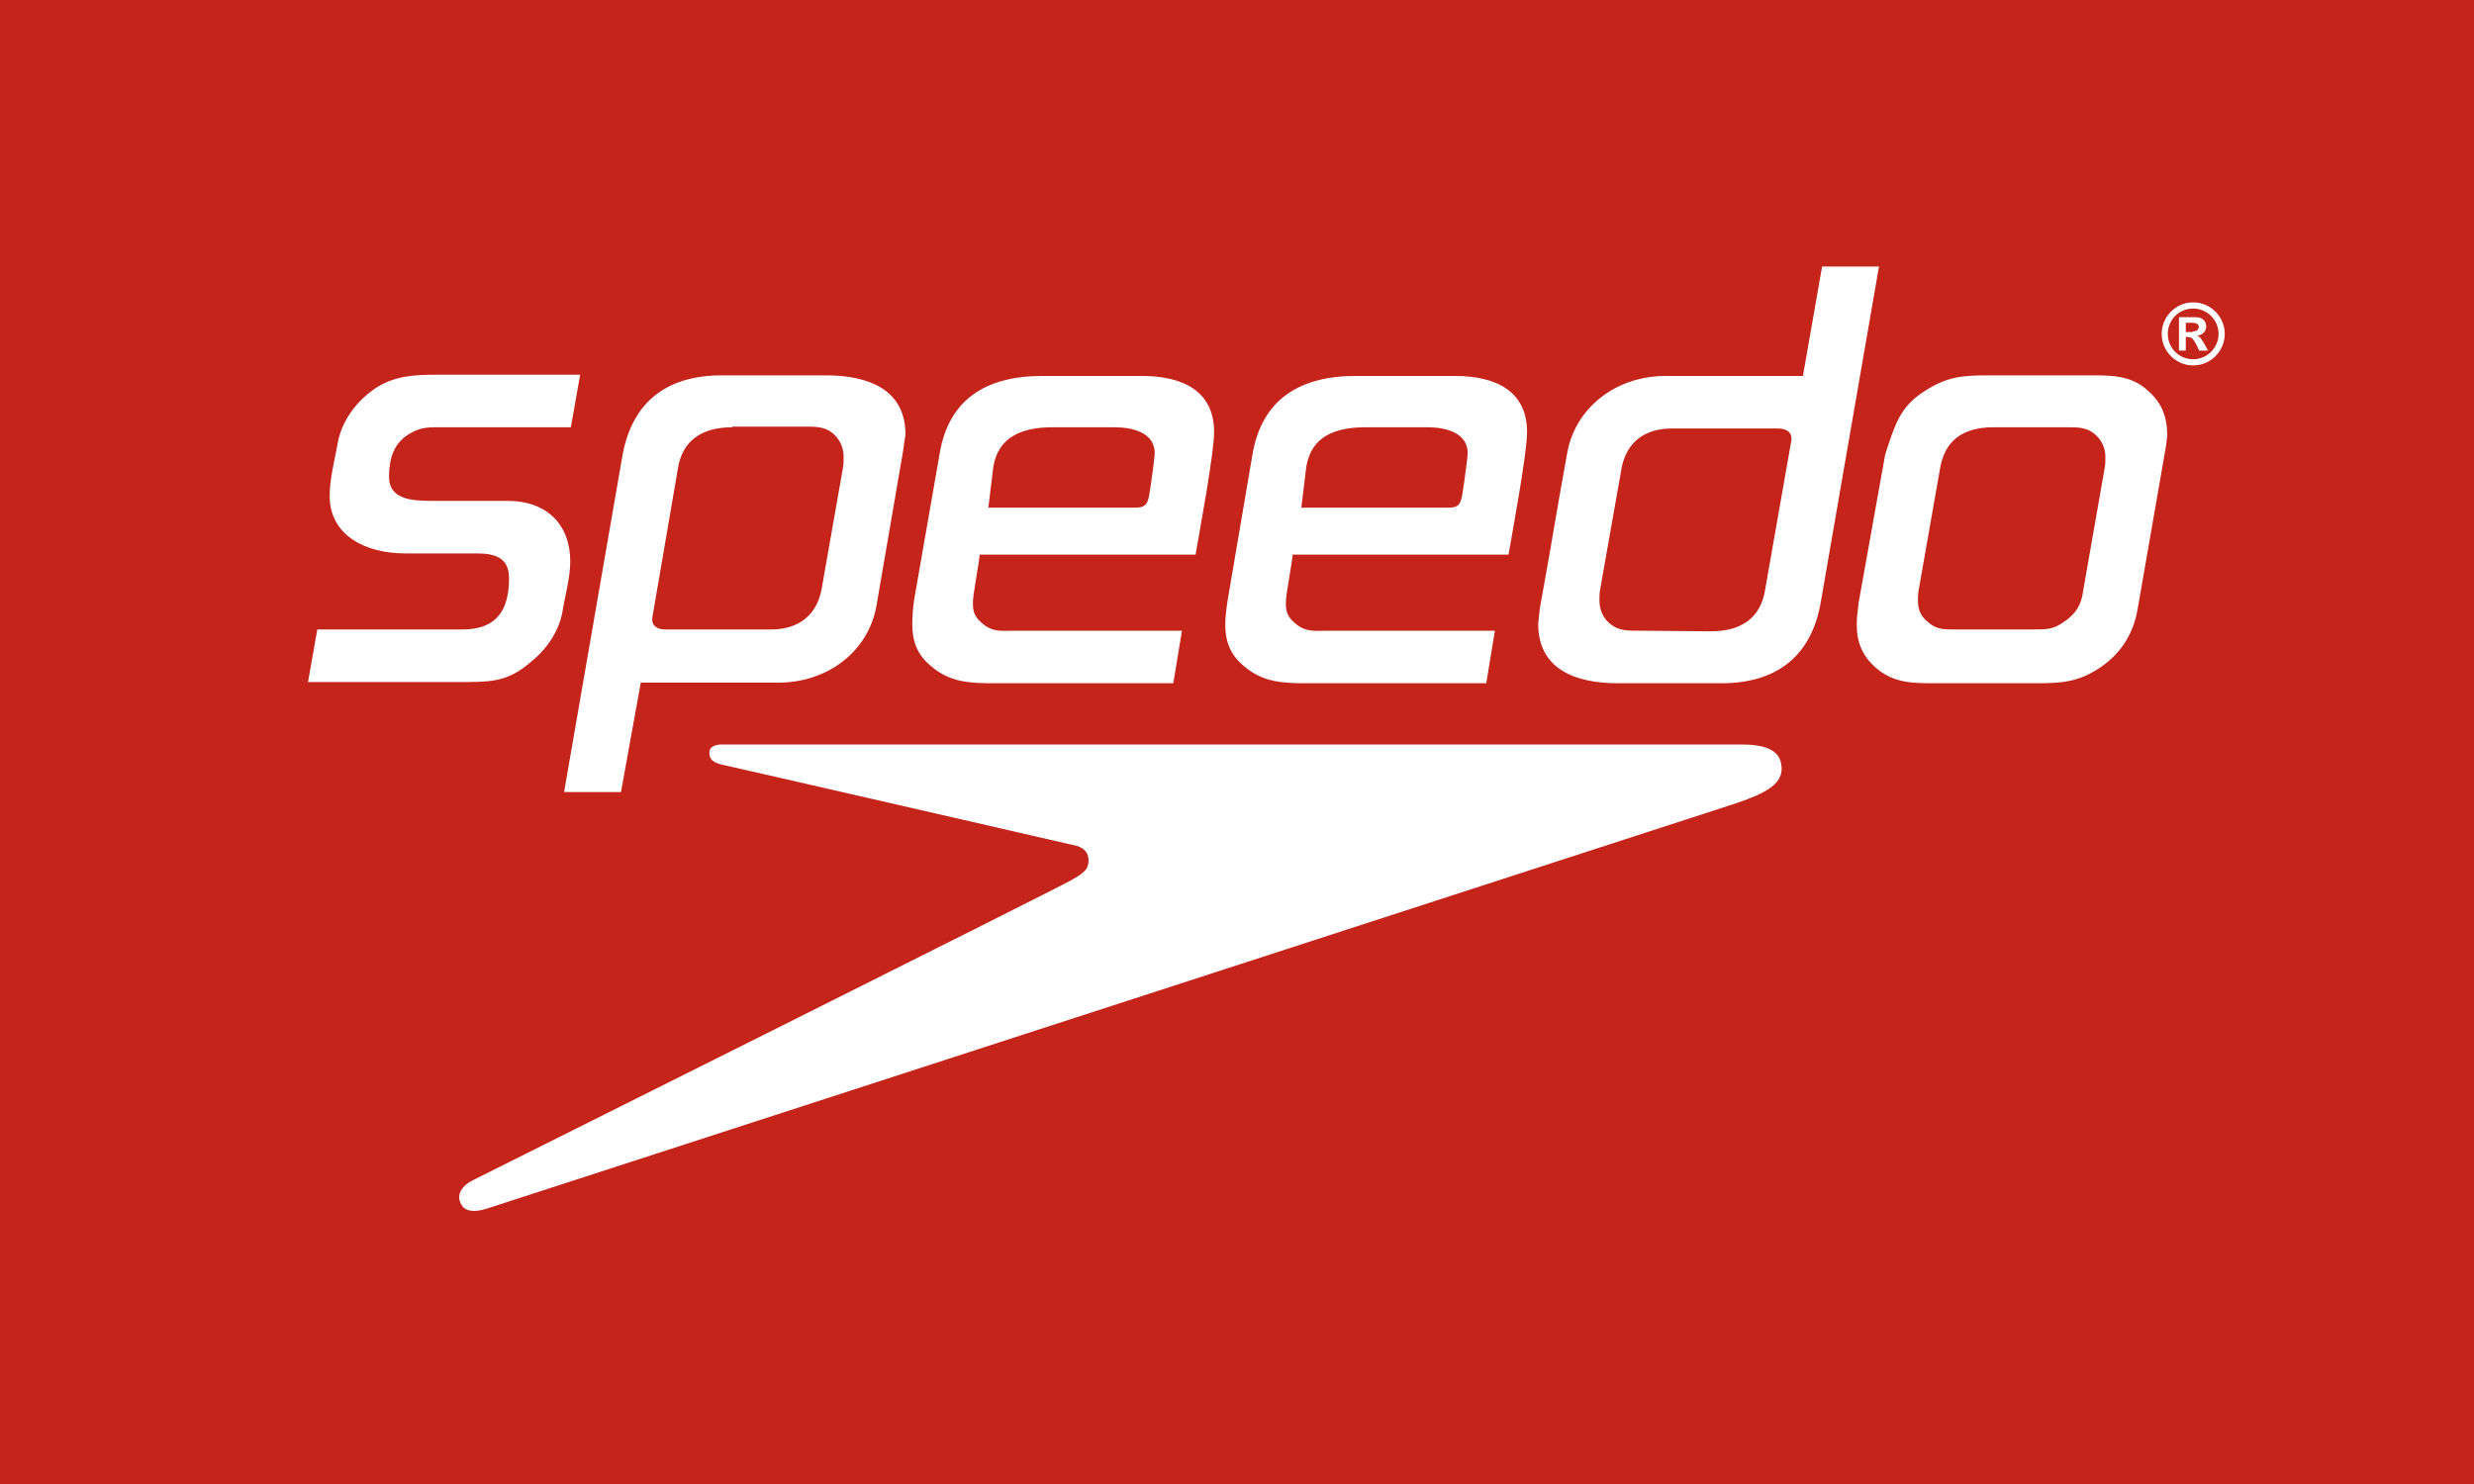 <svg xml:space="preserve" viewBox="0 0 400 240" height="240" width="400" y="0" x="0" xmlns="http://www.w3.org/2000/svg" version="1.1"><style>.st1{fill:#fff}</style><path d="M0 0h400v240H0z" fill="#c4241a"></path><path d="M78.6 195.5c-3 .9-3.9-.2-4.2-1.1-.5-1.2.2-2.6 2-3.5 0 0 95.5-47.7 96.7-48.5 1.4-.8 1.7-1 2.2-1.5.5-.4.7-1.1.7-1.7 0-1.2-.6-2-1.9-2.4 0 0-56.6-13-57.2-13.1-1.4-.3-2.3-.8-2.2-2.1 0-.5.4-1.1 1.8-1.2h165c3.5 0 6.1.7 6.5 3.2.5 3-2 4.6-8.2 6.6L78.6 195.5zM339 70.5c-1.5-1.5-3.1-1.4-5.2-1.4h-11.5c-4.9 0-7.8 2.1-8.6 6.5l-3.5 19.9c-.1.6-.1 1.2-.1 1.7 0 1.3.4 2.4 1.5 3.3 1.5 1.4 2.8 1.3 4.9 1.3h12.2c2.3 0 3.3 0 5.1-1.3 1.9-1.3 2.7-2.7 3-4.9l3.5-20c.1-.6.1-1.1.1-1.7 0-1.2-.4-2.4-1.4-3.4m11 2.8L345.7 98c-.6 4.1-2.5 7.5-6.2 10-3.5 2.3-6.1 2.5-10.3 2.5H313c-3.8 0-6.8 0-9.7-2.5-2.3-2-3.1-4.3-3.1-7 0-1 .1-1.9.3-3.5l4.3-24c1.6-4.9 2.4-7.7 6.3-10.2 3.7-2.4 6.1-2.6 10.5-2.6h16.3c3.6 0 6.7 0 9.4 2.5 2.3 2 3.1 4.3 3.1 7.3-.1.9-.2 1.8-.4 2.8M92.3 69.1H71.6c-2.2 0-3.4-.1-5.3 1-2.7 1.5-3.4 4.2-3.4 7 0 3.6 3.5 3.9 6.8 3.9H82c6.6 0 10.2 4 10.2 9.8 0 2.6-.8 5.3-1.2 7.8-.5 3.2-2.4 6.2-5 8.3-3.3 2.9-5.7 3.4-10.2 3.4h-26l1.5-8.5h23.5c5.8 0 7.5-3.5 7.5-8.3 0-3.2-2.1-4-5.2-4H65.5c-6.4 0-12.2-2.9-12.2-9.3 0-2.8.8-5.7 1.3-8.5.6-3.6 3.1-7 6.4-9.1 2.9-1.8 6-2 9.5-2h23.3l-1.5 8.5zM118.4 69.1c-5 0-8.1 2.2-8.8 6.7l-4.1 23.9c-.3 1.5.8 2.1 2 2.1h17.2c4.5 0 7.3-2.4 8.1-6.3l3.5-19.9c.1-.6.1-1.1.1-1.7 0-1.2-.4-2.5-1.4-3.5-1.5-1.5-3.1-1.4-5.3-1.4h-11.3zm27.5 4.5c-1.4 8.1-2.8 16.2-4.2 24.4-1.3 7.3-7.8 12.4-15.9 12.4h-22.2l-3.2 17.7h-9.2l9.4-54.2c1.4-8.3 6.6-13.2 16.1-13.2h16.8c7.1 0 12.9 2.4 12.9 9.6-.2 1.1-.3 2.2-.5 3.3M276.6 102.1c5 0 8.1-2.2 8.8-6.8l4.2-23.9c.3-1.5-.8-2.1-2.1-2.1h-17.2c-4.5 0-7.3 2.3-8.1 6.3l-3.5 19.8c-.1.6-.1 1.1-.1 1.7 0 1.3.4 2.5 1.4 3.5 1.6 1.5 3.1 1.4 5.2 1.4l11.4.1zm-27.5-4.5c1.5-8.1 2.8-16.3 4.3-24.4 1.3-7.2 7.8-12.4 15.9-12.4h22.2l3.1-17.7h9.2l-9.4 54.2c-1.4 8.3-6.6 13.2-16.1 13.2h-16.7c-7.1 0-12.9-2.4-12.9-9.6.1-1.1.2-2.2.4-3.3M211.2 75.5c.8-4.9 4.6-6.4 9.6-6.4h10c3 0 6.5.9 6.5 4.2 0 .5-.5 4.4-.9 6.8-.3 1.8-.9 2-2.4 2h-23.6l.8-6.6zm32.7 14.2c.6-3.5 3-16.4 3-19.8 0-6.7-5.1-9.1-11.7-9.1h-16c-9.2 0-15.2 3.9-16.7 12.7l-4 23.5c-.2 1.3-.4 2.7-.4 4 0 2.7.8 4.9 3 6.7 3.1 2.7 6.4 2.8 10.4 2.8h28.8l1.4-8.5h-27c-2.1 0-3.6.3-5.3-1.2-1.3-1.1-1.5-1.9-1.5-3.4 0-1.2 1-6.4 1.1-7.7h34.9zM160.6 75.5c.8-4.9 4.7-6.4 9.6-6.4h10c3 0 6.5.9 6.5 4.2 0 .5-.5 4.4-.9 6.8-.3 1.8-1 2-2.4 2h-23.6l.8-6.6zm32.7 14.2c.6-3.5 3-16.4 3-19.8 0-6.7-5.1-9.1-11.7-9.1h-16.1c-9.2 0-15.2 3.9-16.6 12.7L147.8 97c-.2 1.3-.3 2.7-.3 4 0 2.7.8 4.9 3 6.7 3.1 2.7 6.4 2.8 10.4 2.8h28.8l1.4-8.5h-27c-2.1 0-3.6.3-5.3-1.2-1.3-1.1-1.5-1.9-1.5-3.4 0-1.2 1-6.4 1.1-7.7h34.9zM359.7 54c0 2.8-2.3 5.1-5.1 5.1s-5.1-2.3-5.1-5.1 2.3-5.1 5.1-5.1 5.1 2.3 5.1 5.1m-9.2 0c0 2.3 1.8 4.1 4.1 4.1s4.1-1.9 4.1-4.1c0-2.3-1.9-4.1-4.1-4.1-2.3 0-4.1 1.8-4.1 4.1m4-.4c.8 0 1-.4 1-.7 0-.5-.4-.7-1.1-.7h-1v1.5h1.1zm1.1 3.2l-.4-.9c-.2-.4-.5-.9-.7-1.1-.2-.2-.4-.3-.9-.3h-.2v2.2h-1.1v-5.4h2.7c1.2 0 1.7.7 1.7 1.5s-.6 1.4-1.5 1.5c.4.1.6.3 1.2 1.3l.6 1.1h-1.4z" class="st1"></path></svg>